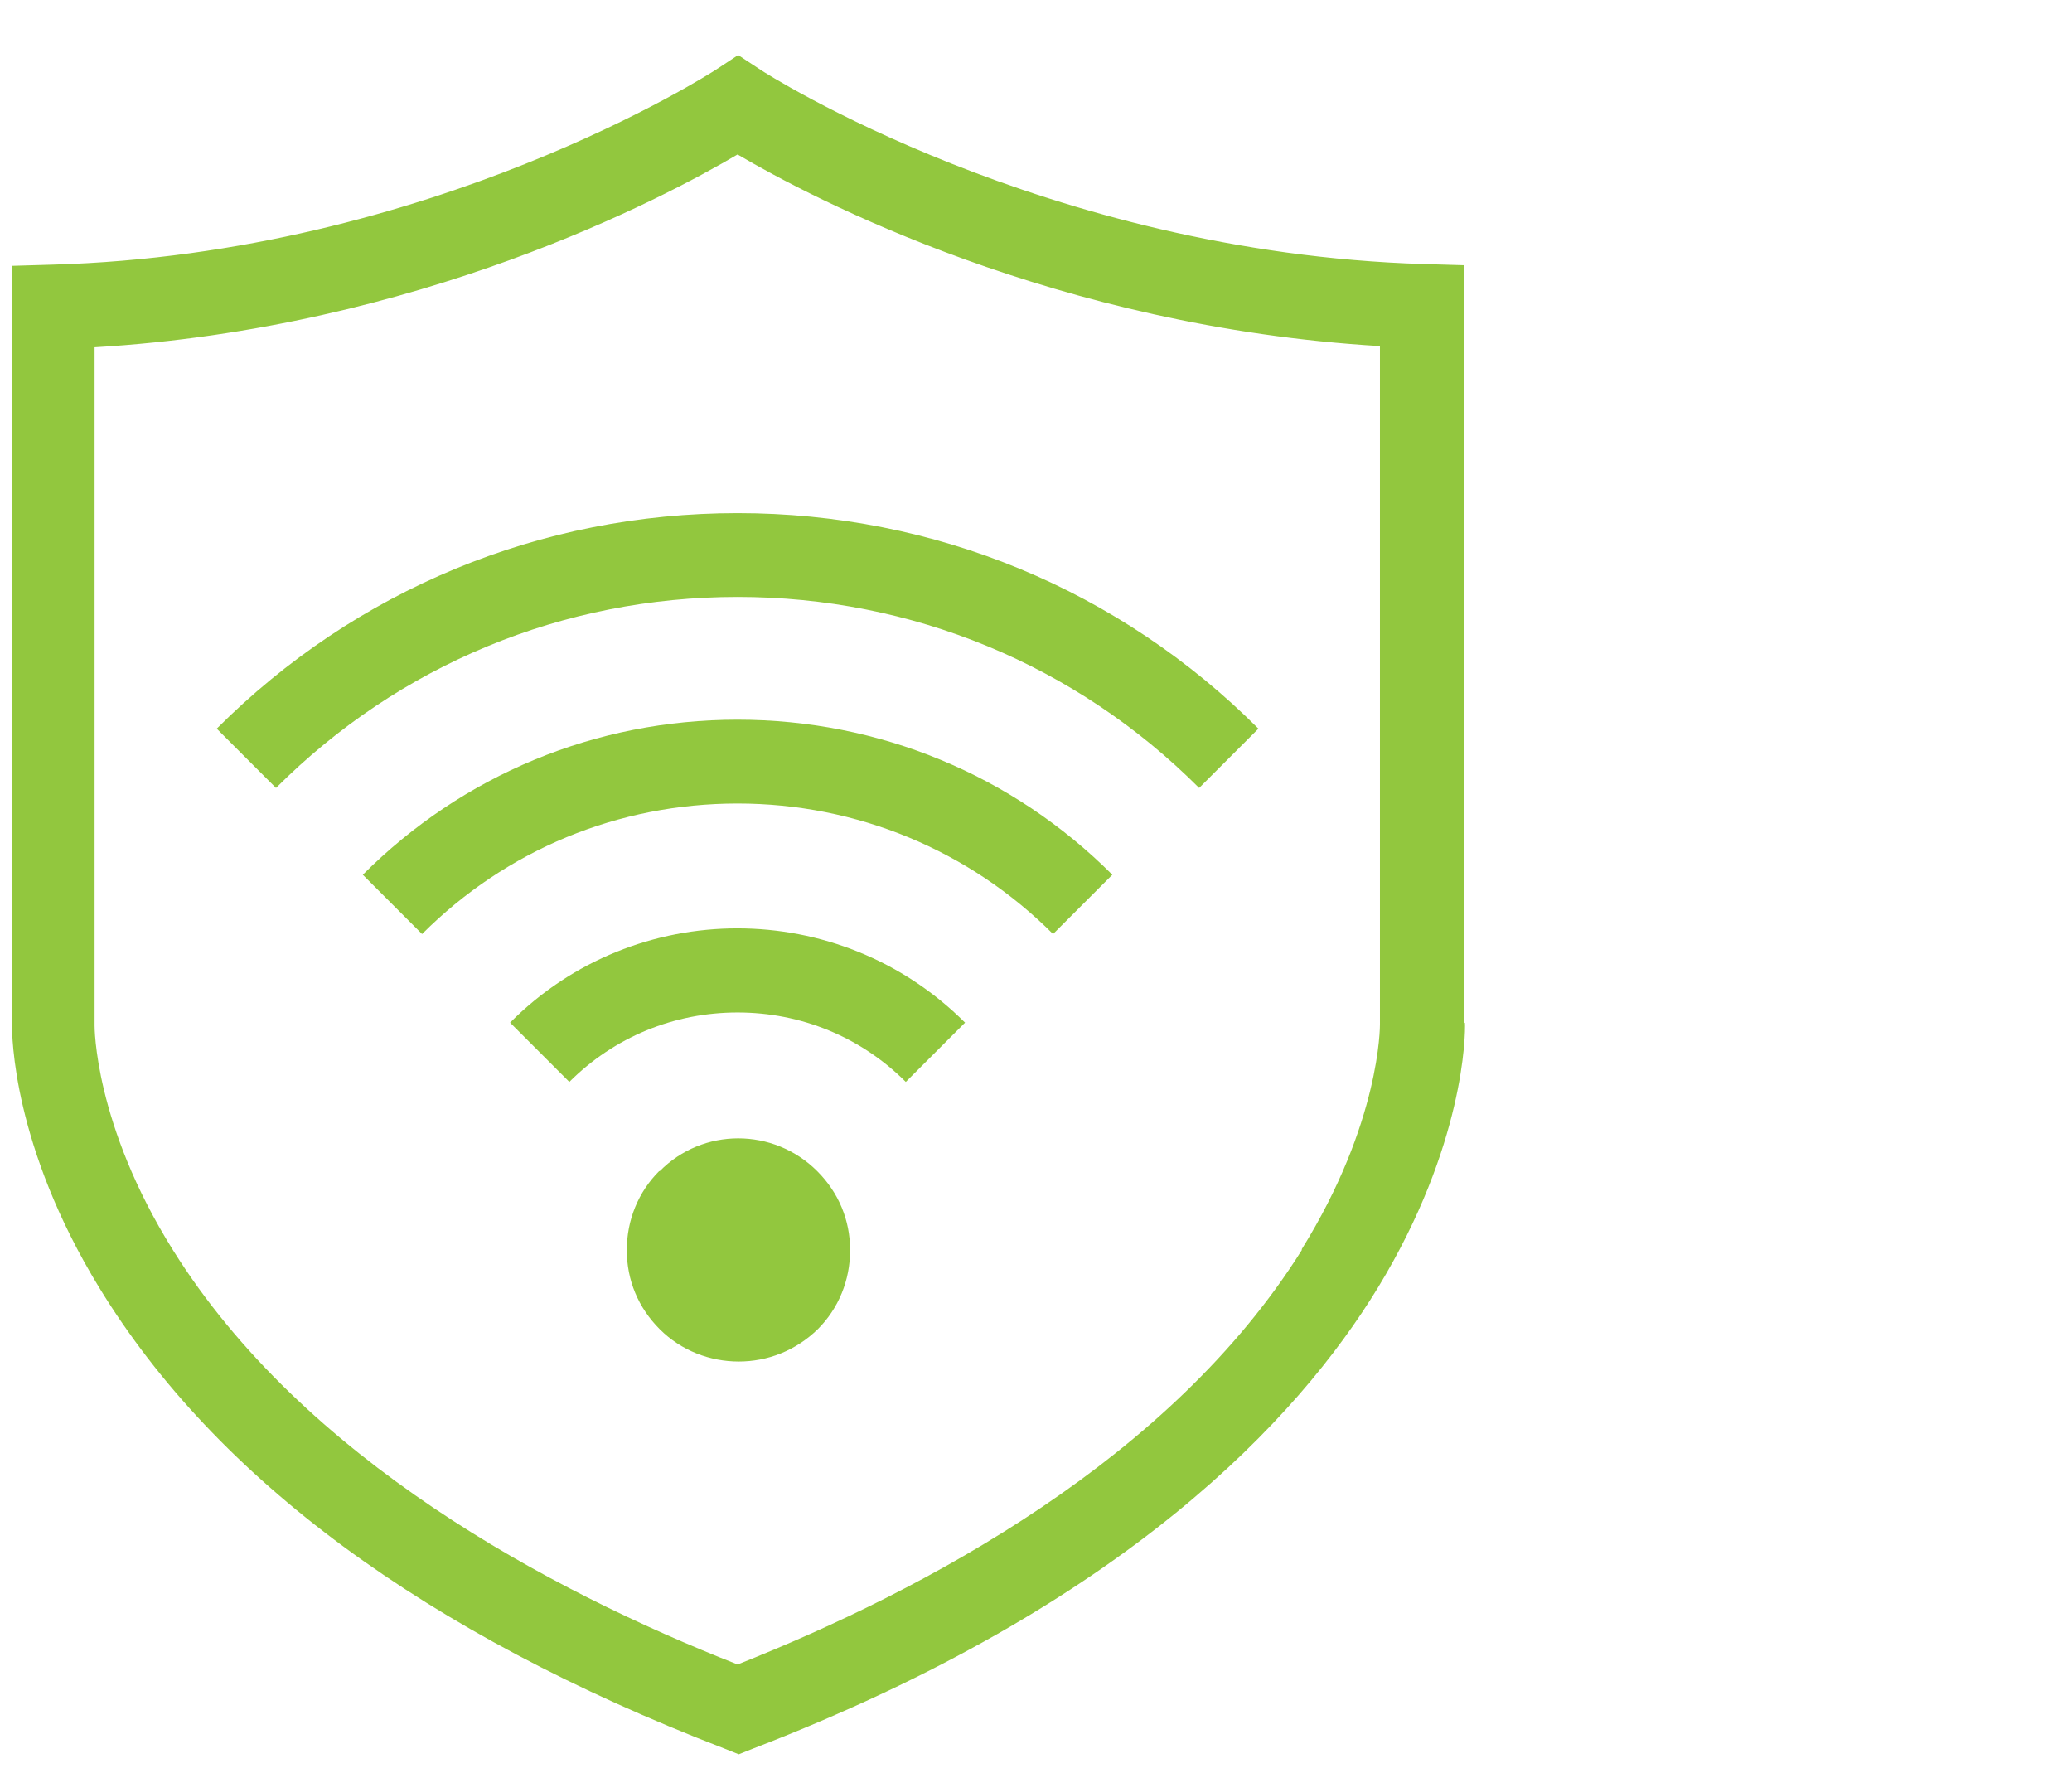 <?xml version="1.0" encoding="UTF-8"?>
<svg id="Ebene_1" xmlns="http://www.w3.org/2000/svg" version="1.1" viewBox="0 0 346.1 296.1">
  <!-- Generator: Adobe Illustrator 30.0.0, SVG Export Plug-In . SVG Version: 2.1.1 Build 123)  -->
  <defs>
    <style>
      .st0 {
        fill: #92c73e;
      }
    </style>
  </defs>
  <path class="st0" d="M244.6,170.9V44.3s-6.8-.2-6.8-.2c-63.3-1.9-110.3-32.1-110.7-32.4l-3.8-2.5-3.8,2.5c-.5.3-47.4,30.7-110.7,32.5l-6.8.2v126.6c0,2,.1,20.4,14.6,44.1,19.5,31.9,54.5,57.7,104.3,76.9l2.5,1,2.5-1c62-23.9,90.9-55,104.3-77,14.4-23.7,14.6-42.2,14.5-44.2ZM217.5,208.7c-21.8,34.9-62.8,56.8-94.3,69.3-31.5-12.4-72.5-34.3-94.3-69.2-13.2-21.1-13.1-37.4-13.1-37.5h0c0-.1,0-113.3,0-113.3,54.1-3.2,95-24.9,107.4-32.2,12.4,7.3,53.2,28.8,107.3,32v113.1s0,.2,0,.2c0,.2.1,16.4-13.1,37.6Z"/>
  <path class="st0" d="M123.2,120.2c-23.7,0-45.9,9.2-62.6,25.9l9.9,9.9c14.1-14.1,32.8-21.8,52.7-21.8s38.7,7.8,52.7,21.8l9.9-9.9c-16.7-16.7-39-25.9-62.6-25.9s0,0,0,0Z"/>
  <path class="st0" d="M85.2,170.8l9.9,9.9c7.5-7.5,17.5-11.6,28.1-11.6s20.6,4.1,28.1,11.6l9.9-9.9c-21-21-55.1-21-76,0Z"/>
  <path class="st0" d="M123.2,85.7c-32.9,0-63.8,12.8-87,36l9.9,9.9c20.6-20.6,48-31.9,77.1-31.9,29.1,0,56.5,11.3,77.1,31.9l9.9-9.9c-23.2-23.2-54.1-36-87-36s0,0,0,0Z"/>
  <path class="st0" d="M110.1,195.6c-3.5,3.5-5.4,8.2-5.4,13.2,0,5,1.9,9.6,5.5,13.2,3.6,3.6,8.4,5.4,13.2,5.4s9.5-1.8,13.2-5.4c3.5-3.5,5.4-8.2,5.4-13.2,0-5-1.9-9.6-5.5-13.2-7.3-7.3-19.1-7.3-26.3,0Z"/>
</svg>